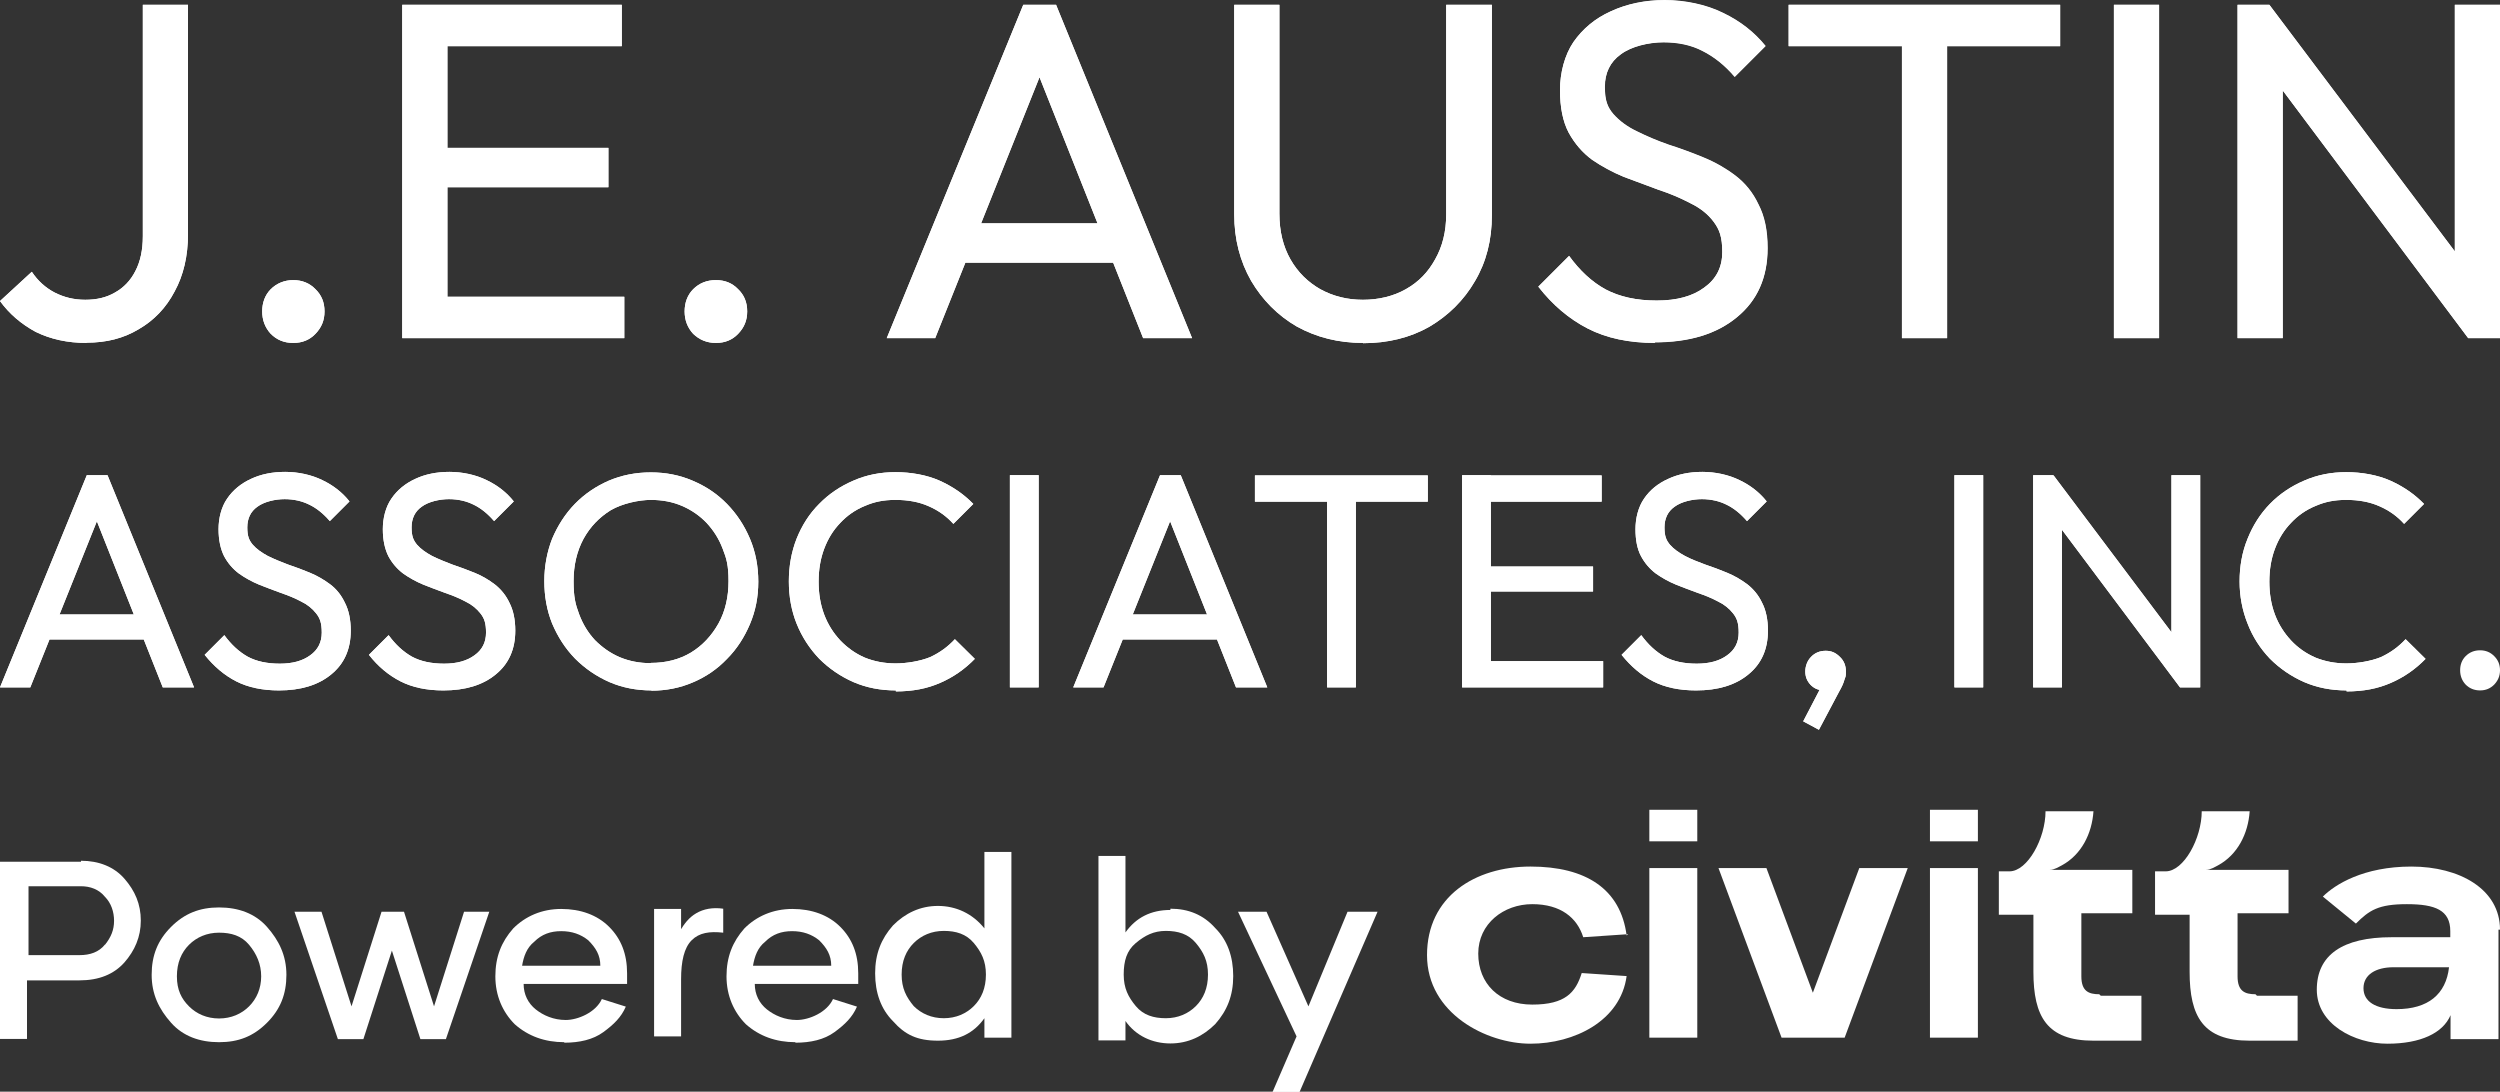<?xml version="1.0" encoding="UTF-8"?>
<svg id="Layer_1" xmlns="http://www.w3.org/2000/svg" version="1.1" viewBox="0 0 990.7 432.6">
  <rect x="0" y="0" width="990.7" height="432.6" fill="#333333" stroke="none"/>
  <!-- Generator: Adobe Illustrator 29.2.1, SVG Export Plug-In . SVG Version: 2.1.0 Build 116)  -->
  <defs>
    <style>
      .st0 {
        fill: #fff;
      }
    </style>
  </defs>
  <g>
    <path class="st0" d="M34.3,135.9c-7.6,0-14.3-1.5-20.2-4.4-5.7-3.1-10.4-7.1-14.1-12.2l12.6-11.6c2.4,3.6,5.4,6.3,9,8.2,3.7,1.9,7.7,2.9,12.2,2.9s8.4-.9,11.8-2.9c3.4-1.9,6.1-4.7,8-8.4,2-3.8,3-8.4,3-13.9V1.9h17.9v90.8c0,8.8-1.8,16.4-5.3,22.8-3.4,6.5-8.2,11.5-14.3,15-6,3.6-12.8,5.3-20.6,5.3h0Z"/>
    <path class="st0" d="M116.2,135.9c-3.6,0-6.5-1.2-8.9-3.6-2.3-2.5-3.4-5.5-3.4-8.9s1.1-6.5,3.4-8.8,5.4-3.6,8.9-3.6,6.5,1.2,8.8,3.6c2.4,2.3,3.6,5.2,3.6,8.8s-1.2,6.4-3.6,8.9c-2.3,2.4-5.2,3.6-8.8,3.6Z"/>
    <path class="st0" d="M159.4,134V1.9h17.9v132.1h-17.9ZM171.6,134v-16.4h75.8v16.4h-75.8ZM171.6,74.2v-15.6h69.5v15.6h-69.5ZM171.6,18.3V1.9h74.8v16.4h-74.8Z"/>
    <path class="st0" d="M283.7,135.9c-3.5,0-6.5-1.2-9-3.6-2.3-2.5-3.4-5.5-3.4-8.9s1.1-6.5,3.4-8.8c2.4-2.4,5.4-3.6,9-3.6s6.5,1.2,8.8,3.6c2.4,2.3,3.6,5.2,3.6,8.8s-1.2,6.4-3.6,8.9c-2.3,2.4-5.2,3.6-8.8,3.6Z"/>
    <path class="st0" d="M351.4,134L405.5,1.9h13l53.9,132.1h-19.4l-44.4-111.8h6.7l-44.7,111.8h-19ZM377.1,104.1v-15.6h69.5v15.6h-69.5Z"/>
    <path class="st0" d="M540.2,135.9c-9.8,0-18.5-2.2-26.3-6.5-7.6-4.4-13.6-10.5-18.1-18.1-4.4-7.7-6.7-16.5-6.7-26.3V1.9h17.9v82.8c0,7,1.5,13,4.4,18.1,2.9,5.1,6.9,9,11.8,11.8,5.1,2.8,10.7,4.2,16.9,4.2s12.1-1.4,17-4.2c5-2.8,8.8-6.7,11.6-11.8,2.9-5.1,4.4-11,4.4-17.9V1.9h18.1v83.4c0,9.8-2.2,18.5-6.7,26.1-4.4,7.6-10.5,13.6-18.1,18.1-7.6,4.3-16.4,6.5-26.3,6.5h0Z"/>
    <path class="st0" d="M655.9,135.9c-10.4,0-19.3-1.9-26.7-5.7-7.4-3.8-13.9-9.3-19.6-16.6l12.2-12.2c4.2,5.8,9,10.3,14.5,13.3,5.5,2.9,12.2,4.4,20.2,4.4s14.2-1.7,18.8-5.1c4.8-3.4,7.2-8.1,7.2-14.1s-1.1-8.9-3.4-12c-2.3-3.1-5.4-5.5-9.3-7.4-3.8-2-8-3.8-12.6-5.3-4.6-1.7-9.1-3.4-13.7-5.1-4.6-1.9-8.8-4.2-12.6-6.8-3.8-2.8-6.9-6.4-9.3-10.8-2.3-4.4-3.4-10-3.4-16.8s1.8-13.8,5.3-19c3.7-5.3,8.6-9.4,14.8-12.2,6.4-2.9,13.5-4.4,21.3-4.4s16.4,1.7,23.2,5.1c6.9,3.3,12.4,7.7,16.8,13.1l-12.2,12.2c-3.9-4.6-8.2-8-12.8-10.3-4.4-2.3-9.6-3.4-15.4-3.4s-12.8,1.6-17,4.8c-4.2,3-6.3,7.4-6.3,12.9s1.1,8.1,3.4,10.8c2.4,2.7,5.5,5,9.3,6.8,3.8,1.9,8,3.7,12.6,5.3,4.7,1.5,9.3,3.2,13.9,5.1,4.6,1.9,8.8,4.3,12.6,7.2,3.8,2.9,6.9,6.7,9.1,11.4,2.4,4.6,3.6,10.3,3.6,17.3,0,11.7-4.1,20.8-12.2,27.4-8,6.6-18.8,9.9-32.6,9.9h0Z"/>
    <path class="st0" d="M753.7,134V5.7h17.9v128.3h-17.9ZM708.8,18.3V1.9h107.6v16.4h-107.6Z"/>
    <path class="st0" d="M837.7,134V1.9h17.9v132.1h-17.9Z"/>
    <path class="st0" d="M886.7,134V1.9h12.6l5.3,20.7v111.4h-17.9ZM978.1,134l-81.1-108.3,2.3-23.8,81.3,108.1-2.5,24h0ZM978.1,134l-5.3-19.6V1.9h17.9v132.1h-12.6Z"/>
    <path class="st0" d="M0,272.4l34.4-84.1h8.2l34.3,84.1h-12.4l-28.2-71.1h4.2l-28.5,71.1H0ZM16.4,253.4v-9.9h44.2v9.9H16.4Z"/>
    <path class="st0" d="M110.6,273.6c-6.6,0-12.3-1.2-17-3.6-4.7-2.4-8.8-5.9-12.5-10.5l7.8-7.8c2.7,3.7,5.7,6.5,9.2,8.5,3.5,1.9,7.8,2.8,12.8,2.8s9-1.1,12-3.3c3.1-2.2,4.6-5.2,4.6-9s-.7-5.7-2.2-7.6-3.4-3.5-5.9-4.7c-2.4-1.3-5.1-2.4-8-3.4-2.9-1.1-5.8-2.1-8.7-3.3-2.9-1.2-5.6-2.7-8-4.4-2.4-1.8-4.4-4.1-5.9-6.9-1.4-2.8-2.2-6.4-2.2-10.7s1.1-8.8,3.4-12.1c2.3-3.4,5.5-6,9.4-7.8,4-1.9,8.6-2.8,13.6-2.8s10.4,1.1,14.8,3.3c4.4,2.1,7.9,4.9,10.7,8.4l-7.8,7.8c-2.5-2.9-5.2-5.1-8.1-6.5-2.8-1.4-6.1-2.2-9.8-2.2s-8.1,1-10.8,3c-2.7,1.9-4,4.7-4,8.2s.7,5.1,2.2,6.9c1.5,1.7,3.5,3.1,5.9,4.4,2.4,1.2,5.1,2.3,8,3.4,3,1,5.9,2.1,8.8,3.3,2.9,1.2,5.6,2.8,8,4.6s4.4,4.3,5.8,7.3c1.5,2.9,2.3,6.6,2.3,11,0,7.4-2.6,13.2-7.8,17.4-5.1,4.2-12,6.3-20.7,6.3h0Z"/>
    <path class="st0" d="M175.7,273.6c-6.6,0-12.3-1.2-17-3.6-4.7-2.4-8.9-5.9-12.5-10.5l7.8-7.8c2.7,3.7,5.7,6.5,9.2,8.5,3.5,1.9,7.8,2.8,12.8,2.8s9-1.1,12-3.3c3.1-2.2,4.6-5.2,4.6-9s-.7-5.7-2.2-7.6-3.4-3.5-5.9-4.7c-2.4-1.3-5.1-2.4-8-3.4-2.9-1.1-5.8-2.1-8.7-3.3-2.9-1.2-5.6-2.7-8-4.4-2.4-1.8-4.4-4.1-5.9-6.9-1.4-2.8-2.2-6.4-2.2-10.7s1.1-8.8,3.4-12.1c2.3-3.4,5.5-6,9.4-7.8,4-1.9,8.6-2.8,13.6-2.8s10.4,1.1,14.8,3.3c4.4,2.1,7.9,4.9,10.7,8.4l-7.8,7.8c-2.5-2.9-5.2-5.1-8.1-6.5-2.8-1.4-6.1-2.2-9.8-2.2s-8.1,1-10.8,3c-2.7,1.9-4,4.7-4,8.2s.7,5.1,2.2,6.9c1.5,1.7,3.5,3.1,5.9,4.4,2.4,1.2,5.1,2.3,8,3.4,3,1,5.9,2.1,8.9,3.3s5.6,2.8,8,4.6c2.4,1.9,4.4,4.3,5.8,7.3,1.5,2.9,2.3,6.6,2.3,11,0,7.4-2.6,13.2-7.8,17.4-5.1,4.2-12,6.3-20.7,6.3h0Z"/>
    <path class="st0" d="M258.2,273.6c-6,0-11.6-1.1-16.7-3.3-5.2-2.3-9.7-5.4-13.6-9.3-3.9-4-6.9-8.7-9.1-13.9-2.1-5.2-3.1-10.9-3.1-16.8s1.1-11.7,3.1-16.8c2.2-5.2,5.2-9.9,9-13.8,3.9-4,8.4-7,13.4-9.2,5.2-2.2,10.7-3.3,16.7-3.3s11.5,1.1,16.6,3.3c5.2,2.2,9.7,5.2,13.6,9.2s6.9,8.6,9.1,13.8,3.3,10.9,3.3,17-1.1,11.6-3.3,16.8-5.2,9.9-9.1,13.8c-3.8,4-8.3,7.1-13.5,9.3-5.1,2.2-10.6,3.3-16.5,3.3h0ZM257.9,262.7c6.1,0,11.4-1.4,15.9-4.1,4.6-2.8,8.2-6.7,10.9-11.5,2.7-4.9,4-10.5,4-16.8s-.8-9-2.3-12.8c-1.5-4-3.7-7.4-6.4-10.3-2.8-2.9-6-5.1-9.7-6.7-3.7-1.6-7.8-2.4-12.4-2.4s-11.3,1.4-15.9,4.1c-4.5,2.8-8.1,6.5-10.8,11.4-2.6,4.9-3.9,10.4-3.9,16.7s.7,9.1,2.2,13.1c1.5,4,3.6,7.4,6.3,10.3,2.8,2.8,6,5.1,9.7,6.7,3.8,1.6,7.9,2.4,12.4,2.4h0Z"/>
    <path class="st0" d="M355,273.6c-6.1,0-11.7-1.1-16.8-3.3-5.2-2.3-9.7-5.4-13.6-9.3-3.8-4-6.8-8.6-8.9-13.8s-3.1-10.9-3.1-16.8,1-11.7,3.1-17c2.1-5.2,5-9.8,8.9-13.7,3.9-4,8.4-7,13.5-9.2,5.2-2.3,10.8-3.4,16.8-3.4s12.4,1.1,17.5,3.4,9.5,5.3,13.3,9.2l-7.9,7.9c-2.7-3-5.9-5.3-9.8-7-3.8-1.7-8.2-2.5-13.1-2.5s-8.5.8-12.2,2.4c-3.7,1.5-7,3.8-9.7,6.7-2.8,2.9-4.9,6.3-6.4,10.3-1.5,4-2.2,8.3-2.2,13s.7,9,2.2,13c1.5,4,3.7,7.4,6.4,10.3,2.8,2.9,6,5.2,9.7,6.8,3.7,1.5,7.8,2.3,12.2,2.3s9.8-.9,13.7-2.5c3.9-1.8,7.1-4.2,9.8-7.1l7.9,7.8c-3.9,4-8.4,7.2-13.7,9.5-5.2,2.3-11,3.4-17.6,3.4h0Z"/>
    <path class="st0" d="M400.2,272.4v-84.1h11.4v84.1h-11.4Z"/>
    <path class="st0" d="M425.3,272.4l34.4-84.1h8.2l34.3,84.1h-12.4l-28.2-71.1h4.2l-28.5,71.1h-12.1ZM441.6,253.4v-9.9h44.2v9.9h-44.2Z"/>
    <path class="st0" d="M525.9,272.4v-81.7h11.4v81.7h-11.4ZM497.3,198.8v-10.4h68.5v10.4h-68.5Z"/>
    <path class="st0" d="M579.4,272.4v-84.1h11.4v84.1h-11.4ZM587.1,272.4v-10.4h48.2v10.4h-48.2ZM587.1,234.4v-9.9h44.2v9.9h-44.2ZM587.1,198.8v-10.4h47.6v10.4h-47.6Z"/>
    <path class="st0" d="M672.1,273.6c-6.6,0-12.3-1.2-17-3.6s-8.8-5.9-12.5-10.5l7.8-7.8c2.7,3.7,5.7,6.5,9.2,8.5,3.5,1.9,7.8,2.8,12.8,2.8s9-1.1,12-3.3c3.1-2.2,4.6-5.2,4.6-9s-.7-5.7-2.2-7.6c-1.5-1.9-3.4-3.5-5.9-4.7-2.4-1.3-5.1-2.4-8-3.4-2.9-1.1-5.8-2.1-8.7-3.3-2.9-1.2-5.6-2.7-8-4.4-2.4-1.8-4.4-4.1-5.9-6.9-1.5-2.8-2.2-6.4-2.2-10.7s1.1-8.8,3.4-12.1c2.3-3.4,5.5-6,9.5-7.8,4-1.9,8.6-2.8,13.6-2.8s10.4,1.1,14.8,3.3c4.4,2.1,7.9,4.9,10.7,8.4l-7.8,7.8c-2.5-2.9-5.2-5.1-8.1-6.5-2.8-1.4-6.1-2.2-9.8-2.2s-8.1,1-10.8,3c-2.7,1.9-4,4.7-4,8.2s.7,5.1,2.2,6.9c1.5,1.7,3.5,3.1,5.9,4.4s5.1,2.3,8,3.4c3,1,5.9,2.1,8.8,3.3,2.9,1.2,5.6,2.8,8,4.6,2.4,1.9,4.4,4.3,5.8,7.3,1.5,2.9,2.3,6.6,2.3,11,0,7.4-2.6,13.2-7.8,17.4-5.1,4.2-12,6.3-20.7,6.3h0Z"/>
    <path class="st0" d="M714.6,285.8l7.5-14.4,3.9-1c-.4.9-.9,1.6-1.6,2.2-.6.6-1.3.9-2.2.9-1.7,0-3.3-.7-4.7-2.1-1.4-1.5-2.1-3.2-2.1-5.3s.8-4.3,2.3-5.8c1.5-1.6,3.5-2.4,5.8-2.4s4,.8,5.6,2.4c1.6,1.5,2.4,3.5,2.4,5.8s-.2,2-.6,3.3c-.3,1.2-1,2.8-2.1,4.7l-8,15.1-6.3-3.4h0Z"/>
    <path class="st0" d="M774.5,272.4v-84.1h11.4v84.1h-11.4Z"/>
    <path class="st0" d="M805.7,272.4v-84.1h8l3.4,13.2v70.9h-11.4ZM863.9,272.4l-51.6-68.9,1.5-15.1,51.7,68.8-1.6,15.3h0ZM863.9,272.4l-3.4-12.5v-71.6h11.4v84.1h-8Z"/>
    <path class="st0" d="M929.9,273.6c-6.1,0-11.7-1.1-16.8-3.3-5.2-2.3-9.7-5.4-13.6-9.3-3.8-4-6.8-8.6-8.8-13.8-2.1-5.2-3.2-10.9-3.2-16.8s1-11.7,3.2-17c2.1-5.2,5-9.8,8.8-13.7,3.9-4,8.4-7,13.5-9.2,5.2-2.3,10.8-3.4,16.8-3.4s12.4,1.1,17.5,3.4,9.5,5.3,13.3,9.2l-7.9,7.9c-2.7-3-5.9-5.3-9.8-7-3.8-1.7-8.2-2.5-13.1-2.5s-8.5.8-12.2,2.4c-3.7,1.5-7,3.8-9.7,6.7-2.8,2.9-4.9,6.3-6.4,10.3-1.5,4-2.2,8.3-2.2,13s.7,9,2.2,13c1.5,4,3.7,7.4,6.4,10.3s6,5.2,9.7,6.8c3.7,1.5,7.8,2.3,12.2,2.3s9.8-.9,13.7-2.5c3.9-1.8,7.1-4.2,9.8-7.1l7.9,7.8c-3.9,4-8.4,7.2-13.7,9.5-5.2,2.3-11,3.4-17.6,3.4h0Z"/>
    <path class="st0" d="M982.8,273.6c-2.3,0-4.2-.8-5.7-2.3-1.5-1.6-2.2-3.5-2.2-5.7s.7-4.1,2.2-5.6c1.5-1.5,3.4-2.3,5.7-2.3s4.1.8,5.6,2.3c1.5,1.5,2.3,3.3,2.3,5.6s-.8,4.1-2.3,5.7c-1.5,1.5-3.3,2.3-5.6,2.3Z"/>
  </g>
  <g>
    <path class="st0" d="M34.3,135.9c-7.6,0-14.3-1.5-20.2-4.4-5.7-3.1-10.4-7.1-14.1-12.2l12.6-11.6c2.4,3.6,5.4,6.3,9,8.2,3.7,1.9,7.7,2.9,12.2,2.9s8.4-.9,11.8-2.9c3.4-1.9,6.1-4.7,8-8.4,2-3.8,3-8.4,3-13.9V1.9h17.9v90.8c0,8.8-1.8,16.4-5.3,22.8-3.4,6.5-8.2,11.5-14.3,15-6,3.6-12.8,5.3-20.6,5.3h0Z"/>
    <path class="st0" d="M116.2,135.9c-3.6,0-6.5-1.2-8.9-3.6-2.3-2.5-3.4-5.5-3.4-8.9s1.1-6.5,3.4-8.8,5.4-3.6,8.9-3.6,6.5,1.2,8.8,3.6c2.4,2.3,3.6,5.2,3.6,8.8s-1.2,6.4-3.6,8.9c-2.3,2.4-5.2,3.6-8.8,3.6Z"/>
    <path class="st0" d="M159.4,134V1.9h17.9v132.1h-17.9ZM171.6,134v-16.4h75.8v16.4h-75.8ZM171.6,74.2v-15.6h69.5v15.6h-69.5ZM171.6,18.3V1.9h74.8v16.4h-74.8Z"/>
    <path class="st0" d="M283.7,135.9c-3.5,0-6.5-1.2-9-3.6-2.3-2.5-3.4-5.5-3.4-8.9s1.1-6.5,3.4-8.8c2.4-2.4,5.4-3.6,9-3.6s6.5,1.2,8.8,3.6c2.4,2.3,3.6,5.2,3.6,8.8s-1.2,6.4-3.6,8.9c-2.3,2.4-5.2,3.6-8.8,3.6Z"/>
    <path class="st0" d="M351.4,134L405.5,1.9h13l53.9,132.1h-19.4l-44.4-111.8h6.7l-44.7,111.8h-19ZM377.1,104.1v-15.6h69.5v15.6h-69.5Z"/>
    <path class="st0" d="M540.2,135.9c-9.8,0-18.5-2.2-26.3-6.5-7.6-4.4-13.6-10.5-18.1-18.1-4.4-7.7-6.7-16.5-6.7-26.3V1.9h17.9v82.8c0,7,1.5,13,4.4,18.1,2.9,5.1,6.9,9,11.8,11.8,5.1,2.8,10.7,4.2,16.9,4.2s12.1-1.4,17-4.2c5-2.8,8.8-6.7,11.6-11.8,2.9-5.1,4.4-11,4.4-17.9V1.9h18.1v83.4c0,9.8-2.2,18.5-6.7,26.1-4.4,7.6-10.5,13.6-18.1,18.1-7.6,4.3-16.4,6.5-26.3,6.5h0Z"/>
    <path class="st0" d="M655.9,135.9c-10.4,0-19.3-1.9-26.7-5.7-7.4-3.8-13.9-9.3-19.6-16.6l12.2-12.2c4.2,5.8,9,10.3,14.5,13.3,5.5,2.9,12.2,4.4,20.2,4.4s14.2-1.7,18.8-5.1c4.8-3.4,7.2-8.1,7.2-14.1s-1.1-8.9-3.4-12c-2.3-3.1-5.4-5.5-9.3-7.4-3.8-2-8-3.8-12.6-5.3-4.6-1.7-9.1-3.4-13.7-5.1-4.6-1.9-8.8-4.2-12.6-6.8-3.8-2.8-6.9-6.4-9.3-10.8-2.3-4.4-3.4-10-3.4-16.8s1.8-13.8,5.3-19c3.7-5.3,8.6-9.4,14.8-12.2C644.7,1.5,651.9,0,659.7,0s16.4,1.7,23.2,5.1c6.9,3.3,12.4,7.7,16.8,13.1l-12.2,12.2c-3.9-4.6-8.2-8-12.8-10.3-4.4-2.3-9.6-3.4-15.4-3.4s-12.8,1.6-17,4.8c-4.2,3-6.3,7.4-6.3,12.9s1.1,8.1,3.4,10.8c2.4,2.7,5.5,5,9.3,6.8,3.8,1.9,8,3.7,12.6,5.3,4.7,1.5,9.3,3.2,13.9,5.1,4.6,1.9,8.8,4.3,12.6,7.2,3.8,2.9,6.9,6.7,9.1,11.4,2.4,4.6,3.6,10.3,3.6,17.3,0,11.7-4.1,20.8-12.2,27.4-8,6.6-18.8,9.9-32.6,9.9h0Z"/>
    <path class="st0" d="M753.7,134V5.7h17.9v128.3h-17.9ZM708.8,18.3V1.9h107.6v16.4h-107.6Z"/>
    <path class="st0" d="M837.7,134V1.9h17.9v132.1h-17.9Z"/>
    <path class="st0" d="M886.7,134V1.9h12.6l5.3,20.7v111.4h-17.9ZM978.1,134l-81.1-108.3,2.3-23.8,81.3,108.1-2.5,24h0ZM978.1,134l-5.3-19.6V1.9h17.9v132.1h-12.6Z"/>
    <path class="st0" d="M0,272.4l34.4-84.1h8.2l34.3,84.1h-12.4l-28.2-71.1h4.2l-28.5,71.1H0ZM16.4,253.4v-9.9h44.2v9.9H16.4Z"/>
    <path class="st0" d="M110.6,273.6c-6.6,0-12.3-1.2-17-3.6-4.7-2.4-8.8-5.9-12.5-10.5l7.8-7.8c2.7,3.7,5.7,6.5,9.2,8.5,3.5,1.9,7.8,2.8,12.8,2.8s9-1.1,12-3.3c3.1-2.2,4.6-5.2,4.6-9s-.7-5.7-2.2-7.6-3.4-3.5-5.9-4.7c-2.4-1.3-5.1-2.4-8-3.4-2.9-1.1-5.8-2.1-8.7-3.3-2.9-1.2-5.6-2.7-8-4.4-2.4-1.8-4.4-4.1-5.9-6.9-1.4-2.8-2.2-6.4-2.2-10.7s1.1-8.8,3.4-12.1c2.3-3.4,5.5-6,9.4-7.8,4-1.9,8.6-2.8,13.6-2.8s10.4,1.1,14.8,3.3c4.4,2.1,7.9,4.9,10.7,8.4l-7.8,7.8c-2.5-2.9-5.2-5.1-8.1-6.5-2.8-1.4-6.1-2.2-9.8-2.2s-8.1,1-10.8,3c-2.7,1.9-4,4.7-4,8.2s.7,5.1,2.2,6.9c1.5,1.7,3.5,3.1,5.9,4.4,2.4,1.2,5.1,2.3,8,3.4,3,1,5.9,2.1,8.8,3.3,2.9,1.2,5.6,2.8,8,4.6s4.4,4.3,5.8,7.3c1.5,2.9,2.3,6.6,2.3,11,0,7.4-2.6,13.2-7.8,17.4-5.1,4.2-12,6.3-20.7,6.3h0Z"/>
    <path class="st0" d="M175.7,273.6c-6.6,0-12.3-1.2-17-3.6-4.7-2.4-8.9-5.9-12.5-10.5l7.8-7.8c2.7,3.7,5.7,6.5,9.2,8.5,3.5,1.9,7.8,2.8,12.8,2.8s9-1.1,12-3.3c3.1-2.2,4.6-5.2,4.6-9s-.7-5.7-2.2-7.6-3.4-3.5-5.9-4.7c-2.4-1.3-5.1-2.4-8-3.4-2.9-1.1-5.8-2.1-8.7-3.3-2.9-1.2-5.6-2.7-8-4.4-2.4-1.8-4.4-4.1-5.9-6.9-1.4-2.8-2.2-6.4-2.2-10.7s1.1-8.8,3.4-12.1c2.3-3.4,5.5-6,9.4-7.8,4-1.9,8.6-2.8,13.6-2.8s10.4,1.1,14.8,3.3c4.4,2.1,7.9,4.9,10.7,8.4l-7.8,7.8c-2.5-2.9-5.2-5.1-8.1-6.5-2.8-1.4-6.1-2.2-9.8-2.2s-8.1,1-10.8,3c-2.7,1.9-4,4.7-4,8.2s.7,5.1,2.2,6.9c1.5,1.7,3.5,3.1,5.9,4.4,2.4,1.2,5.1,2.3,8,3.4,3,1,5.9,2.1,8.9,3.3s5.6,2.8,8,4.6c2.4,1.9,4.4,4.3,5.8,7.3,1.5,2.9,2.3,6.6,2.3,11,0,7.4-2.6,13.2-7.8,17.4-5.1,4.2-12,6.3-20.7,6.3h0Z"/>
    <path class="st0" d="M258.2,273.6c-6,0-11.6-1.1-16.7-3.3-5.2-2.3-9.7-5.4-13.6-9.3-3.9-4-6.9-8.7-9.1-13.9-2.1-5.2-3.1-10.9-3.1-16.8s1.1-11.7,3.1-16.8c2.2-5.2,5.2-9.9,9-13.8,3.9-4,8.4-7,13.4-9.2,5.2-2.2,10.7-3.3,16.7-3.3s11.5,1.1,16.6,3.3c5.2,2.2,9.7,5.2,13.6,9.2s6.9,8.6,9.1,13.8,3.3,10.9,3.3,17-1.1,11.6-3.3,16.8-5.2,9.9-9.1,13.8c-3.8,4-8.3,7.1-13.5,9.3-5.1,2.2-10.6,3.3-16.5,3.3h0ZM257.9,262.7c6.1,0,11.4-1.4,15.9-4.1,4.6-2.8,8.2-6.7,10.9-11.5,2.7-4.9,4-10.5,4-16.8s-.8-9-2.3-12.8c-1.5-4-3.7-7.4-6.4-10.3-2.8-2.9-6-5.1-9.7-6.7-3.7-1.6-7.8-2.4-12.4-2.4s-11.3,1.4-15.9,4.1c-4.5,2.8-8.1,6.5-10.8,11.4-2.6,4.9-3.9,10.4-3.9,16.7s.7,9.1,2.2,13.1c1.5,4,3.6,7.4,6.3,10.3,2.8,2.8,6,5.1,9.7,6.7,3.8,1.6,7.9,2.4,12.4,2.4h0Z"/>
    <path class="st0" d="M355,273.6c-6.1,0-11.7-1.1-16.8-3.3-5.2-2.3-9.7-5.4-13.6-9.3-3.8-4-6.8-8.6-8.9-13.8s-3.1-10.9-3.1-16.8,1-11.7,3.1-17c2.1-5.2,5-9.8,8.9-13.7,3.9-4,8.4-7,13.5-9.2,5.2-2.3,10.8-3.4,16.8-3.4s12.4,1.1,17.5,3.4,9.5,5.3,13.3,9.2l-7.9,7.9c-2.7-3-5.9-5.3-9.8-7-3.8-1.7-8.2-2.5-13.1-2.5s-8.5.8-12.2,2.4c-3.7,1.5-7,3.8-9.7,6.7-2.8,2.9-4.9,6.3-6.4,10.3-1.5,4-2.2,8.3-2.2,13s.7,9,2.2,13c1.5,4,3.7,7.4,6.4,10.3,2.8,2.9,6,5.2,9.7,6.8,3.7,1.5,7.8,2.3,12.2,2.3s9.8-.9,13.7-2.5c3.9-1.8,7.1-4.2,9.8-7.1l7.9,7.8c-3.9,4-8.4,7.2-13.7,9.5-5.2,2.3-11,3.4-17.6,3.4h0Z"/>
    <path class="st0" d="M400.2,272.4v-84.1h11.4v84.1h-11.4Z"/>
    <path class="st0" d="M425.3,272.4l34.4-84.1h8.2l34.3,84.1h-12.4l-28.2-71.1h4.2l-28.5,71.1h-12.1ZM441.6,253.4v-9.9h44.2v9.9h-44.2Z"/>
    <path class="st0" d="M525.9,272.4v-81.7h11.4v81.7h-11.4ZM497.3,198.8v-10.4h68.5v10.4h-68.5Z"/>
    <path class="st0" d="M579.4,272.4v-84.1h11.4v84.1h-11.4ZM587.1,272.4v-10.4h48.2v10.4h-48.2ZM587.1,234.4v-9.9h44.2v9.9h-44.2ZM587.1,198.8v-10.4h47.6v10.4h-47.6Z"/>
    <path class="st0" d="M672.1,273.6c-6.6,0-12.3-1.2-17-3.6s-8.8-5.9-12.5-10.5l7.8-7.8c2.7,3.7,5.7,6.5,9.2,8.5,3.5,1.9,7.8,2.8,12.8,2.8s9-1.1,12-3.3c3.1-2.2,4.6-5.2,4.6-9s-.7-5.7-2.2-7.6c-1.5-1.9-3.4-3.5-5.9-4.7-2.4-1.3-5.1-2.4-8-3.4-2.9-1.1-5.8-2.1-8.7-3.3-2.9-1.2-5.6-2.7-8-4.4-2.4-1.8-4.4-4.1-5.9-6.9-1.5-2.8-2.2-6.4-2.2-10.7s1.1-8.8,3.4-12.1c2.3-3.4,5.5-6,9.5-7.8,4-1.9,8.6-2.8,13.6-2.8s10.4,1.1,14.8,3.3c4.4,2.1,7.9,4.9,10.7,8.4l-7.8,7.8c-2.5-2.9-5.2-5.1-8.1-6.5-2.8-1.4-6.1-2.2-9.8-2.2s-8.1,1-10.8,3c-2.7,1.9-4,4.7-4,8.2s.7,5.1,2.2,6.9c1.5,1.7,3.5,3.1,5.9,4.4s5.1,2.3,8,3.4c3,1,5.9,2.1,8.8,3.3,2.9,1.2,5.6,2.8,8,4.6,2.4,1.9,4.4,4.3,5.8,7.3,1.5,2.9,2.3,6.6,2.3,11,0,7.4-2.6,13.2-7.8,17.4-5.1,4.2-12,6.3-20.7,6.3h0Z"/>
    <path class="st0" d="M714.6,285.8l7.5-14.4,3.9-1c-.4.9-.9,1.6-1.6,2.2-.6.6-1.3.9-2.2.9-1.7,0-3.3-.7-4.7-2.1-1.4-1.5-2.1-3.2-2.1-5.3s.8-4.3,2.3-5.8c1.5-1.6,3.5-2.4,5.8-2.4s4,.8,5.6,2.4c1.6,1.5,2.4,3.5,2.4,5.8s-.2,2-.6,3.3c-.3,1.2-1,2.8-2.1,4.7l-8,15.1-6.3-3.4h0Z"/>
    <path class="st0" d="M774.5,272.4v-84.1h11.4v84.1h-11.4Z"/>
    <path class="st0" d="M805.7,272.4v-84.1h8l3.4,13.2v70.9h-11.4ZM863.9,272.4l-51.6-68.9,1.5-15.1,51.7,68.8-1.6,15.3h0ZM863.9,272.4l-3.4-12.5v-71.6h11.4v84.1h-8Z"/>
    <path class="st0" d="M929.9,273.6c-6.1,0-11.7-1.1-16.8-3.3-5.2-2.3-9.7-5.4-13.6-9.3-3.8-4-6.8-8.6-8.8-13.8-2.1-5.2-3.2-10.9-3.2-16.8s1-11.7,3.2-17c2.1-5.2,5-9.8,8.8-13.7,3.9-4,8.4-7,13.5-9.2,5.2-2.3,10.8-3.4,16.8-3.4s12.4,1.1,17.5,3.4,9.5,5.3,13.3,9.2l-7.9,7.9c-2.7-3-5.9-5.3-9.8-7-3.8-1.7-8.2-2.5-13.1-2.5s-8.5.8-12.2,2.4c-3.7,1.5-7,3.8-9.7,6.7-2.8,2.9-4.9,6.3-6.4,10.3-1.5,4-2.2,8.3-2.2,13s.7,9,2.2,13c1.5,4,3.7,7.4,6.4,10.3s6,5.2,9.7,6.8c3.7,1.5,7.8,2.3,12.2,2.3s9.8-.9,13.7-2.5c3.9-1.8,7.1-4.2,9.8-7.1l7.9,7.8c-3.9,4-8.4,7.2-13.7,9.5-5.2,2.3-11,3.4-17.6,3.4h0Z"/>
    <g>
      <path class="st0" d="M645.2,370.2l-17.8,1.2c-2.4-7.7-8.9-13.1-20.2-13.1s-21.4,7.7-21.4,19.6,8.3,20.2,21.4,20.2,17.2-4.8,19.6-12.5l17.8,1.2c-2.4,17.8-20.8,26.8-38.1,26.8s-41-11.9-41-35.1,19-35.1,41-35.1,35.7,8.9,38.1,27.3"/>
      <path class="st0" d="M783.8,344h-19v67.2h19v-67.2h0Z"/>
      <path class="st0" d="M672.6,344h-19v67.2h19v-67.2h0Z"/>
      <path class="st0" d="M672.6,320.9h-19v12.5h19v-12.5Z"/>
      <path class="st0" d="M990.1,368.4v43.4h-19v-9.5c-3,7.1-11.9,11.3-25,11.3s-28-7.7-28-21.4,10.1-20.8,29.7-20.8h23.2v-2.4c0-8.3-5.9-10.7-17.2-10.7s-14.9,2.4-20.2,7.7l-13.1-10.7c4.8-4.8,16.1-11.9,35.1-11.9s35.1,8.9,35.1,25h-.6ZM970.5,383.3h-22c-7.1,0-11.9,3-11.9,8.3s4.8,8.3,13.1,8.3c12.5,0,19.6-5.9,20.8-16.6h0Z"/>
      <path class="st0" d="M736.8,344l-18.4,49.4-18.4-49.4h-19l25,67.2h25l25-67.2h-19Z"/>
      <path class="st0" d="M831.9,394c-4.2,0-7.1-1.2-7.1-7.1v-25h20.2v-17.2h-32.7c1.8,0,3.6-1.2,4.8-1.8,7.7-4.2,11.9-12.5,12.5-21.4h-19c0,10.7-7.1,23.8-14.3,23.8h-4.2v17.2h13.7v22.6c0,17.8,5.4,27.3,23.8,27.3h19v-17.8h-16.1l-.6-.6h0Z"/>
      <path class="st0" d="M893.8,394c-4.2,0-7.1-1.2-7.1-7.1v-25h20.2v-17.2h-32.7c1.8,0,3.6-1.2,4.8-1.8,7.7-4.2,11.9-12.5,12.5-21.4h-19c0,10.7-7.1,23.8-14.3,23.8h-4.2v17.2h13.7v22.6c0,17.8,5.4,27.3,23.8,27.3h19v-17.8h-16.1l-.6-.6h0Z"/>
      <path class="st0" d="M783.8,320.9h-19v12.5h19v-12.5Z"/>
      <path class="st0" d="M32.1,341.1c7.1,0,13.1,2.4,17.2,7.1,4.2,4.8,6.5,10.1,6.5,16.6s-2.4,11.9-6.5,16.6c-4.2,4.7-10.1,7.1-17.8,7.1H10.7v23.2H0v-70.2h32.1v-.6h0ZM41.6,374.4c2.4-3,3.6-5.9,3.6-9.5s-1.2-7.1-3.6-9.5c-2.4-3-5.9-4.2-9.5-4.2H11.3v27.3h20.2c4.2,0,7.7-1.2,10.1-4.2h0Z"/>
      <path class="st0" d="M86.8,413c-7.7,0-14.3-2.4-19-7.7-4.8-5.4-7.7-11.3-7.7-19s2.4-13.7,7.7-19,11.3-7.7,19-7.7,14.3,2.4,19,7.7,7.7,11.3,7.7,19-2.4,13.7-7.7,19c-5.4,5.4-11.3,7.7-19,7.7h0ZM98.7,398.8c3-3,4.8-7.1,4.8-11.9s-1.8-8.9-4.8-12.5-7.1-4.8-11.9-4.8-8.9,1.8-11.9,4.8c-3,3-4.8,7.1-4.8,12.5s1.8,8.9,4.8,11.9c3,3,7.1,4.8,11.9,4.8s8.9-1.8,11.9-4.8Z"/>
      <path class="st0" d="M193.9,361.3l-17.2,50.5h-10.1l-11.3-35.1-11.3,35.1h-10.1l-17.2-50.5h10.7l11.9,37.5,11.9-37.5h8.9l11.9,37.5,11.9-37.5h10.7-.6Z"/>
      <path class="st0" d="M223.6,413c-7.7,0-14.3-2.4-19.6-7.1-4.8-4.8-7.7-11.3-7.7-19s2.4-13.7,7.1-19c4.8-4.8,11.3-7.7,19-7.7s14.3,2.4,19,7.1,7.1,10.7,7.1,18.4,0,3,0,4.2h-41c0,4.2,1.8,7.7,4.8,10.1,3,2.4,7.1,4.2,11.9,4.2s11.9-3,14.3-8.3l9.5,3c-1.8,4.2-4.8,7.1-8.9,10.1s-9.5,4.2-15.5,4.2h0ZM237.9,382.7c0-4.2-1.8-7.1-4.8-10.1-3-2.4-6.5-3.6-10.7-3.6s-7.7,1.2-10.7,4.2c-3,2.4-4.2,5.9-4.8,9.5h30.9Z"/>
      <path class="st0" d="M269.4,369c1.8-3,3.6-5.4,6.5-7.1s6.5-2.4,10.7-1.8v9.5c-5.4-.6-9.5,0-12.5,3s-4.2,8.3-4.2,15.5v22.6h-10.7v-50.5h10.7v8.3h0l-.6.6h0Z"/>
      <path class="st0" d="M315.2,413c-7.7,0-14.3-2.4-19.6-7.1-4.8-4.8-7.7-11.3-7.7-19s2.4-13.7,7.1-19c4.8-4.8,11.3-7.7,19-7.7s14.3,2.4,19,7.1,7.1,10.7,7.1,18.4,0,3,0,4.2h-41c0,4.2,1.8,7.7,4.8,10.1,3,2.4,7.1,4.2,11.9,4.2s11.9-3,14.3-8.3l9.5,3c-1.8,4.2-4.8,7.1-8.9,10.1s-9.5,4.2-15.5,4.2h0ZM329.4,382.7c0-4.2-1.8-7.1-4.8-10.1-3-2.4-6.5-3.6-10.7-3.6s-7.7,1.2-10.7,4.2c-3,2.4-4.2,5.9-4.8,9.5h30.9Z"/>
      <path class="st0" d="M400.8,338.1v73.1h-10.7v-7.7c-4.2,5.9-10.1,8.9-18.4,8.9s-13.1-2.4-17.8-7.7c-4.8-4.8-7.1-11.3-7.1-19s2.4-13.7,7.1-19c4.8-4.8,10.7-7.7,17.8-7.7s13.7,3,18.4,8.9v-30.3h10.7v.6h0ZM374,403.5c4.8,0,8.9-1.8,11.9-4.8s4.8-7.1,4.8-12.5-1.8-8.9-4.8-12.5-7.1-4.8-11.9-4.8-8.9,1.8-11.9,4.8-4.8,7.1-4.8,12.5,1.8,8.9,4.8,12.5c3,3,7.1,4.8,11.9,4.8h0Z"/>
      <path class="st0" d="M463.8,360.1c7.1,0,13.1,2.4,17.8,7.7,4.8,4.8,7.1,11.3,7.1,19s-2.4,13.7-7.1,19c-4.8,4.8-10.7,7.7-17.8,7.7s-13.7-3-17.8-8.9v7.7h-10.7v-73.1h10.7v30.3c4.2-5.9,10.1-8.9,17.8-8.9h0v-.6h0ZM462,403.5c4.8,0,8.9-1.8,11.9-4.8s4.8-7.1,4.8-12.5-1.8-8.9-4.8-12.5-7.1-4.8-11.9-4.8-8.3,1.8-11.9,4.8-4.8,7.1-4.8,12.5,1.8,8.9,4.8,12.5,7.1,4.8,11.9,4.8h0Z"/>
      <path class="st0" d="M545.9,361.3l-30.9,71.4h-10.7l9.5-22-23.2-49.4h11.3l16.6,37.5,15.5-37.5h11.9Z"/>
    </g>
  </g>
</svg>